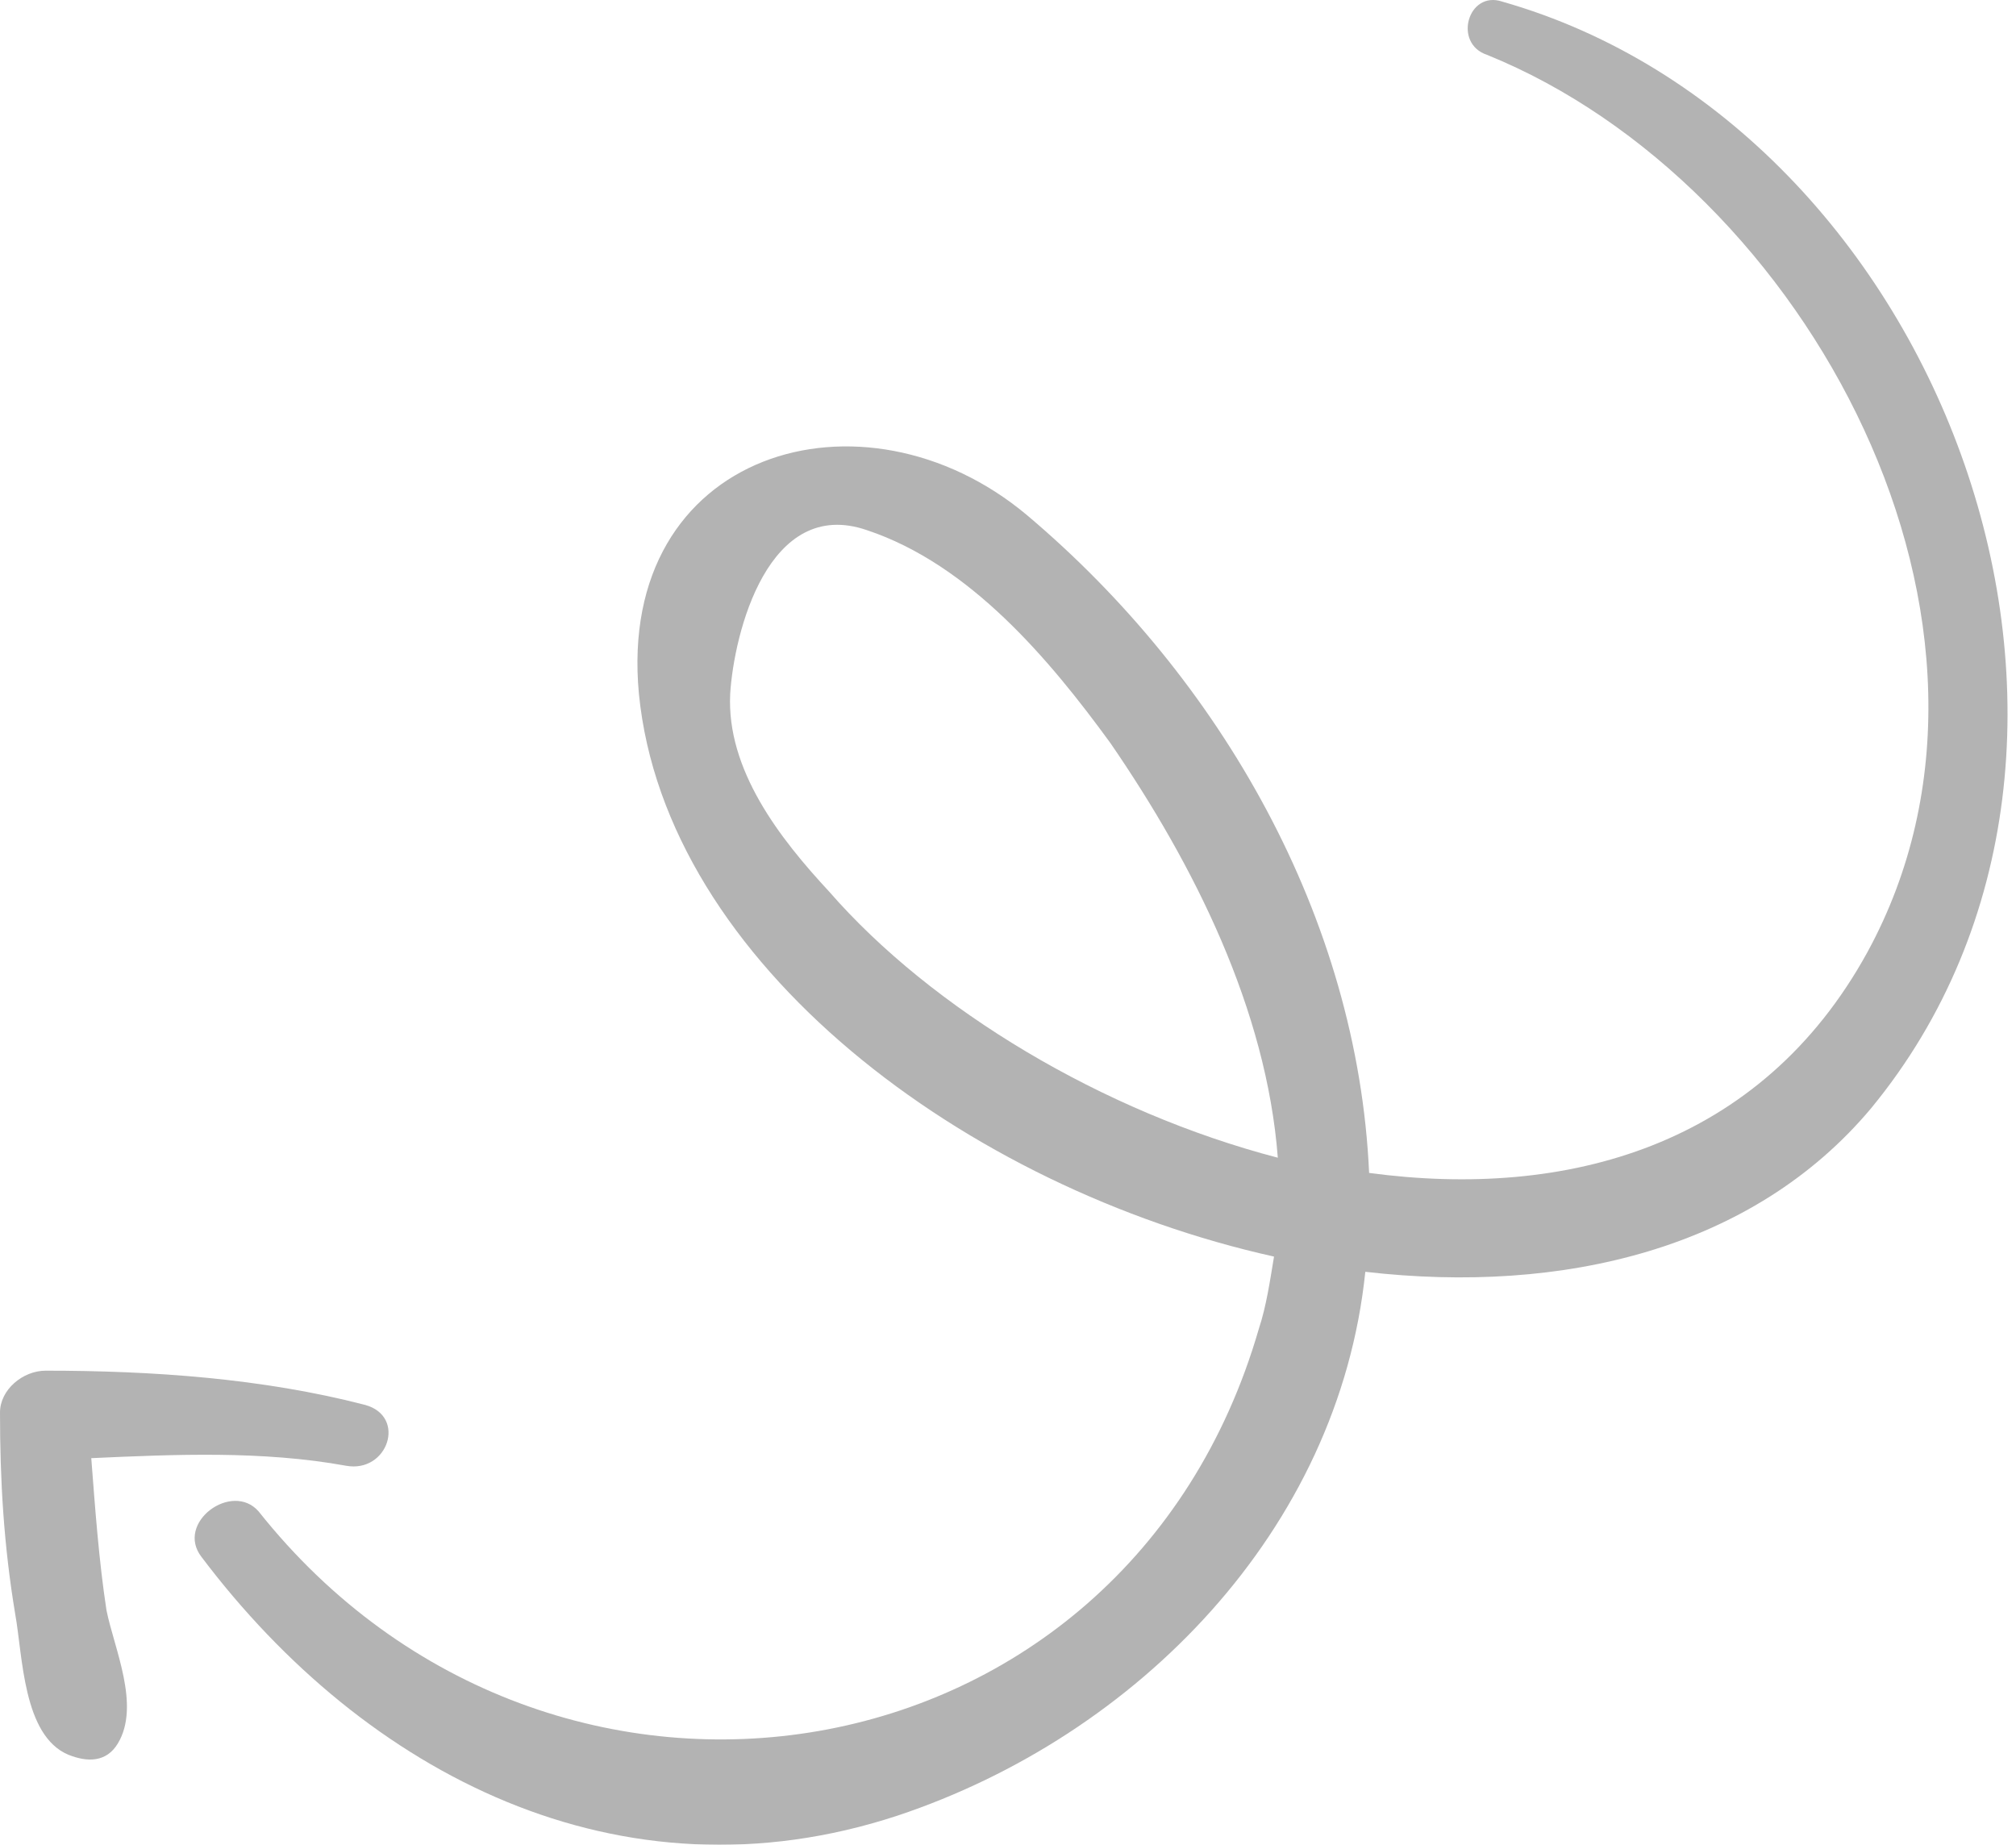 <svg width="106" height="97" viewBox="0 0 106 97" fill="none" xmlns="http://www.w3.org/2000/svg">
<g opacity="0.3">
<path d="M13.597 79.47C28.994 98.866 59.189 94.067 66.188 69.872C66.588 68.672 66.787 67.272 66.987 66.072C50.79 62.473 34.993 50.675 33.593 36.478C32.394 23.68 45.391 19.881 53.99 27.079C64.188 35.678 71.387 48.276 71.987 61.673C82.385 63.072 92.583 60.273 98.182 50.075C107.58 32.878 94.982 9.682 78.185 2.883C76.386 2.283 77.186 -0.516 78.985 0.084C102.181 6.683 114.179 39.077 98.382 58.273C92.183 65.672 82.185 68.072 71.787 66.872C70.387 80.469 59.789 91.267 47.191 95.467C32.594 100.266 19.196 93.267 10.598 81.869C9.198 80.07 12.197 77.87 13.597 79.47ZM58.389 39.077C55.19 34.678 50.99 29.679 45.591 27.879C40.392 26.079 38.593 33.278 38.393 36.478C38.193 40.477 40.992 44.076 43.592 46.876C48.991 53.074 57.989 58.474 67.187 60.873C66.588 53.074 62.788 45.476 58.389 39.077Z" fill="black"/>
<path d="M2.4 72.071C7.999 72.071 13.798 72.471 19.197 73.871C21.396 74.471 20.396 77.47 18.196 77.07C13.797 76.27 9.198 76.471 4.799 76.671C4.999 79.27 5.199 82.069 5.599 84.669C5.999 86.668 7.398 89.668 6.199 91.668C5.599 92.668 4.599 92.668 3.599 92.267C1.199 91.267 1.199 87.068 0.8 84.869C0.2 81.269 1.52588e-05 77.87 1.52588e-05 74.27C1.52588e-05 73.071 1.2 72.071 2.4 72.071Z" fill="black"/>
</g>
</svg>
